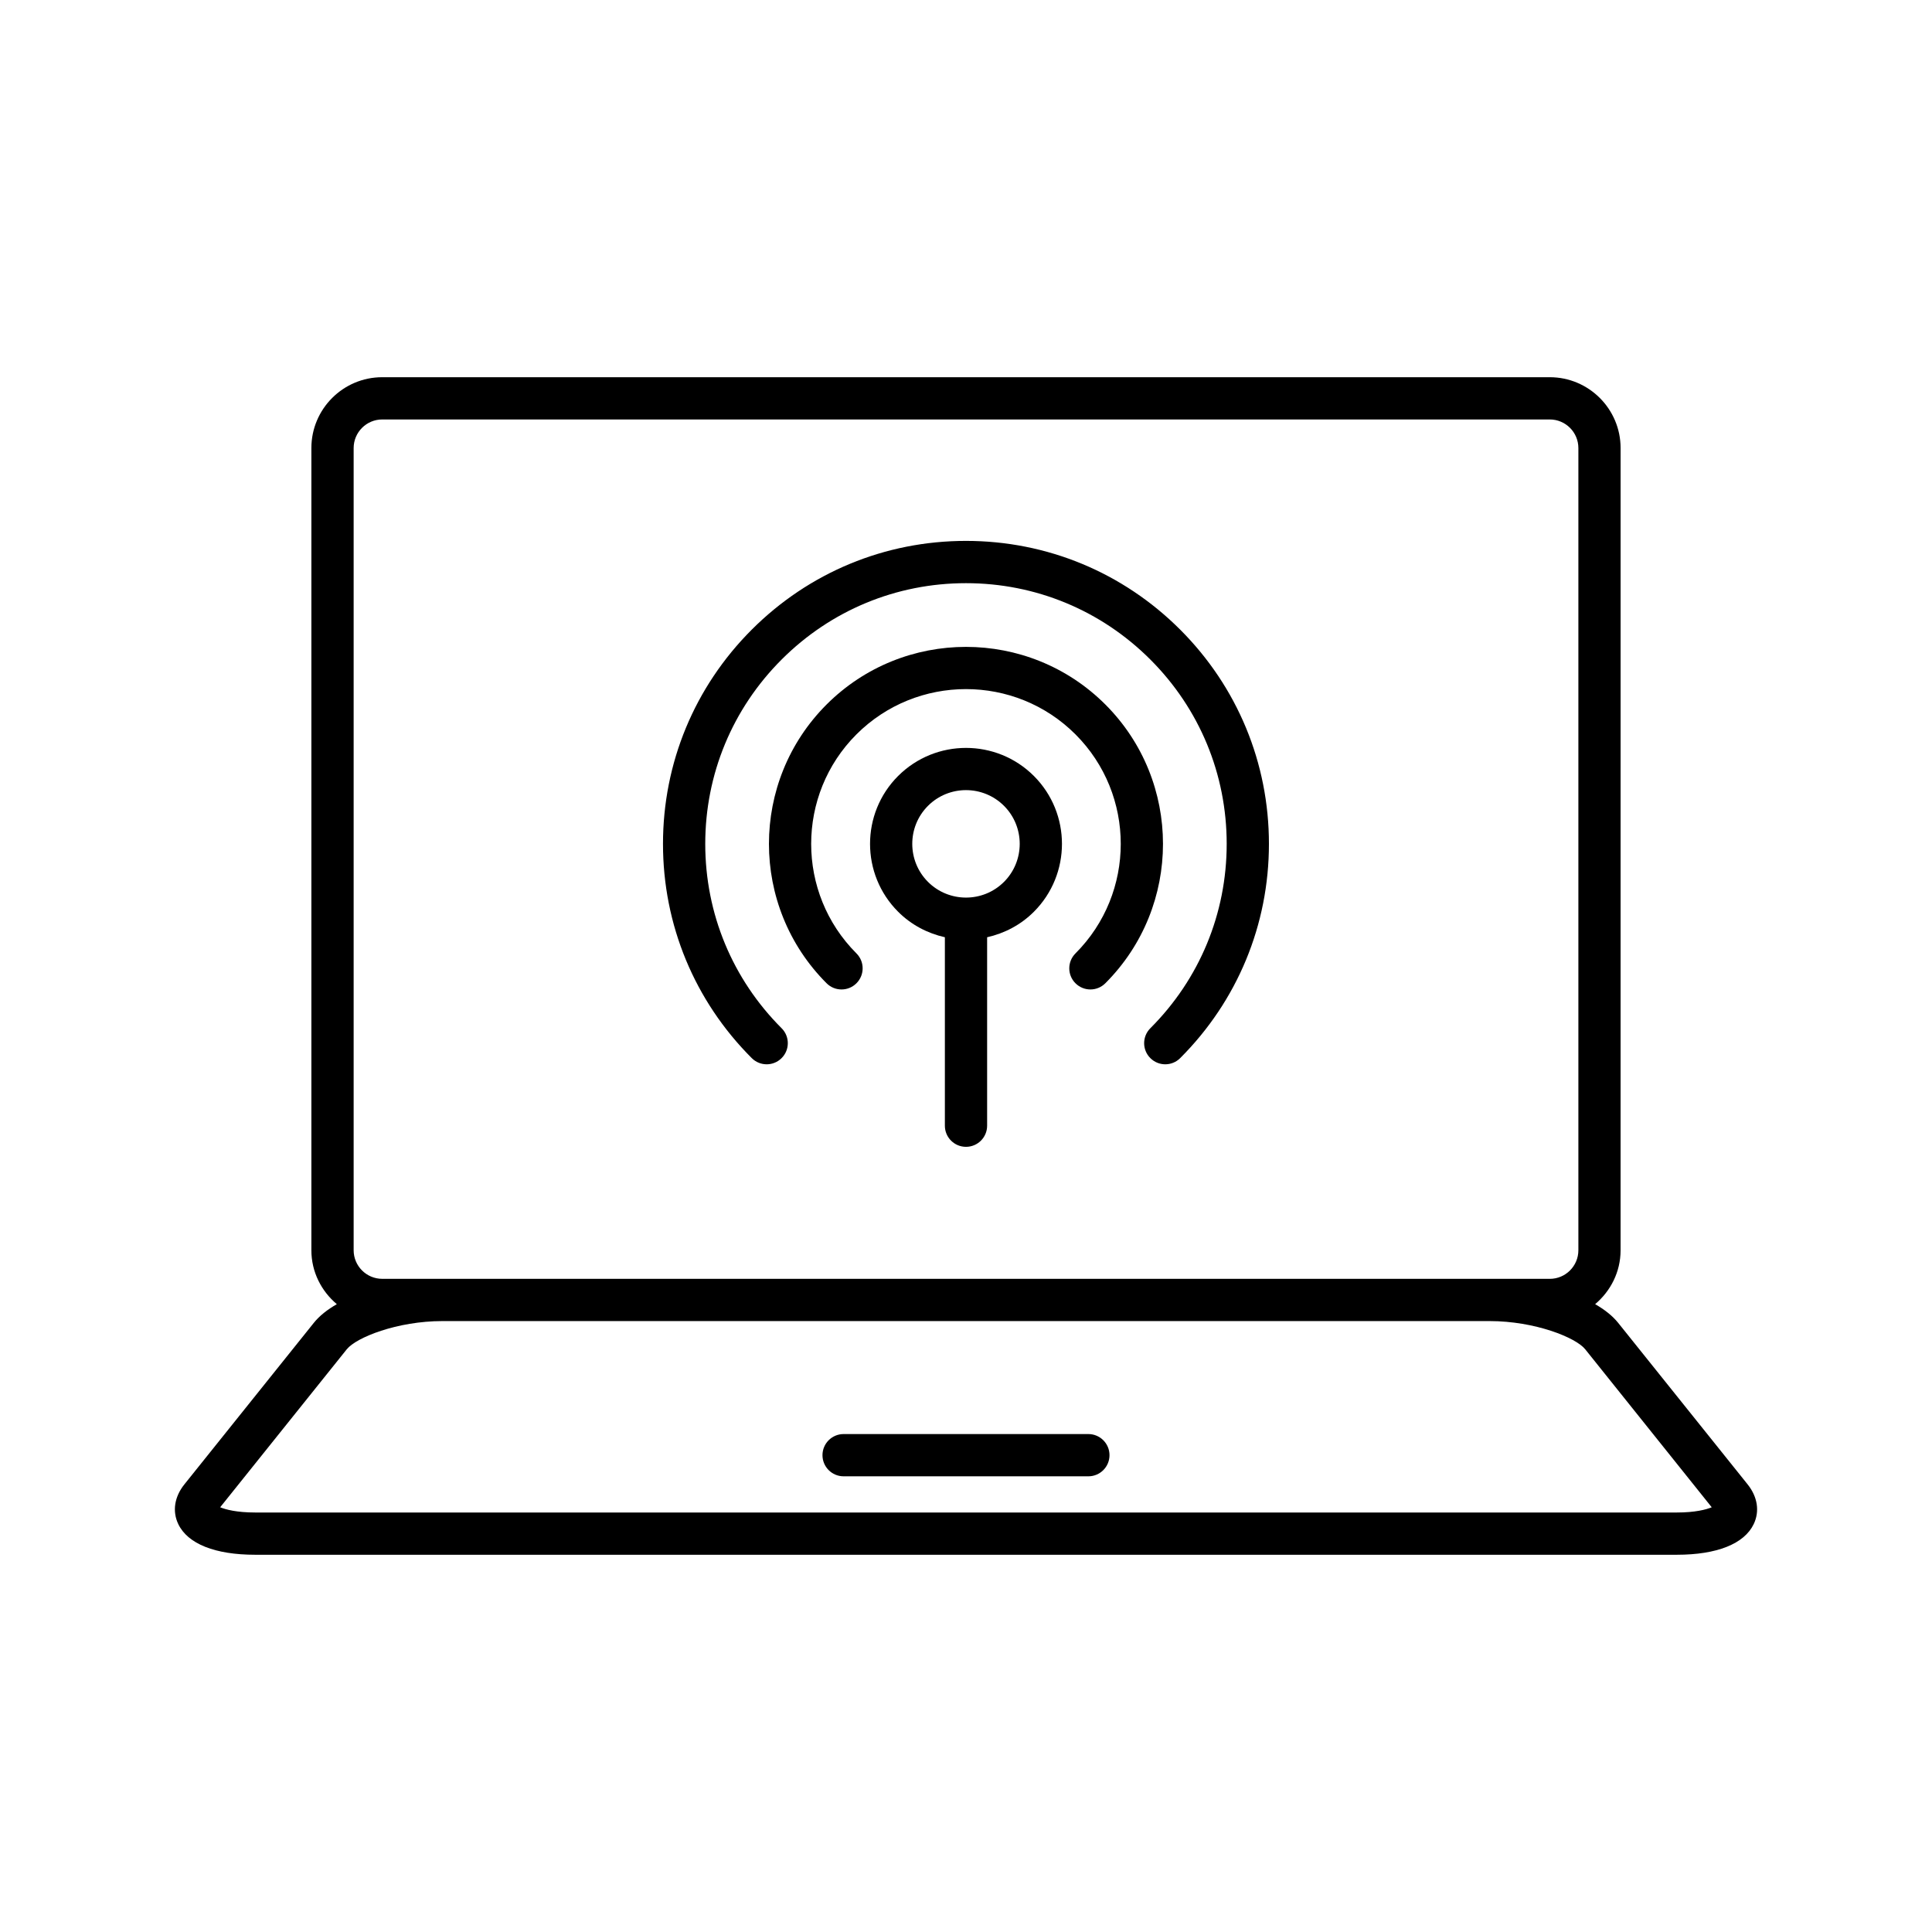 <?xml version="1.0" encoding="UTF-8"?>
<!-- Uploaded to: ICON Repo, www.svgrepo.com, Generator: ICON Repo Mixer Tools -->
<svg fill="#000000" width="800px" height="800px" version="1.1" viewBox="144 144 512 512" xmlns="http://www.w3.org/2000/svg">
 <g>
  <path d="m432.43 524.04h-64.867c-3.09 0-5.598 2.504-5.598 5.598s2.508 5.598 5.598 5.598h64.867c3.09 0 5.598-2.504 5.598-5.598s-2.508-5.598-5.598-5.598z"/>
  <path d="m572.83 494.57c-1.496-1.867-3.606-3.519-6.102-4.953 4.086-3.445 6.742-8.535 6.742-14.289l0.004-212.59c0-10.355-8.422-18.773-18.773-18.773h-309.41c-10.352 0-18.773 8.418-18.773 18.773v212.59c0 5.754 2.656 10.844 6.742 14.289-2.496 1.434-4.602 3.086-6.098 4.953l-34.293 42.793c-2.656 3.312-3.246 7.156-1.621 10.547 2.516 5.238 9.754 8.117 20.379 8.117h376.74c10.625 0 17.863-2.883 20.379-8.117 1.625-3.391 1.035-7.231-1.621-10.547zm-335.11-231.83c0-4.176 3.398-7.578 7.578-7.578h309.41c4.176 0 7.578 3.398 7.578 7.578v212.59c0 4.176-3.398 7.578-7.578 7.578l-309.41-0.004c-4.176 0-7.578-3.398-7.578-7.578zm350.65 282.09h-376.74c-4.856 0-7.789-0.77-9.281-1.387l33.555-41.875c2.496-3.117 13.348-7.469 25.348-7.469h277.49c12.004 0 22.852 4.352 25.352 7.469l33.535 41.879c-1.492 0.617-4.422 1.383-9.258 1.383z"/>
  <path d="m347.18 426.05c1.434 0 2.863-0.547 3.957-1.641 2.188-2.188 2.188-5.731 0-7.914-13.051-13.051-20.238-30.398-20.238-48.855s7.188-35.809 20.238-48.855c13.051-13.051 30.398-20.238 48.855-20.238 18.457 0 35.809 7.188 48.859 20.238s20.234 30.398 20.234 48.855-7.188 35.809-20.234 48.855c-2.188 2.188-2.188 5.731 0 7.914 2.188 2.188 5.731 2.188 7.914 0 15.164-15.164 23.516-35.324 23.516-56.773 0-21.445-8.352-41.605-23.516-56.773-15.164-15.164-35.328-23.52-56.773-23.52-21.445 0-41.605 8.352-56.773 23.52-15.164 15.164-23.52 35.324-23.52 56.773 0 21.445 8.352 41.605 23.52 56.773 1.094 1.094 2.527 1.641 3.961 1.641z"/>
  <path d="m436.93 330.7c-20.367-20.359-53.504-20.359-73.875 0-20.367 20.367-20.367 53.508 0 73.875 2.188 2.188 5.731 2.188 7.914 0 2.188-2.188 2.188-5.731 0-7.914-16-16-16-42.043 0-58.047 16.004-15.988 42.039-16 58.043 0 16 16 16 42.043 0 58.047-2.188 2.188-2.188 5.731 0 7.914 1.094 1.094 2.527 1.641 3.957 1.641 1.434 0 2.863-0.547 3.957-1.641 20.371-20.367 20.371-53.508 0.004-73.875z"/>
  <path d="m382.01 349.64c-9.918 9.922-9.918 26.059 0 35.98 3.527 3.523 7.852 5.738 12.391 6.758v49.945c0 3.094 2.508 5.598 5.598 5.598s5.598-2.504 5.598-5.598v-49.941c4.539-1.02 8.867-3.231 12.395-6.758 9.918-9.922 9.918-26.059 0-35.98-9.926-9.926-26.066-9.914-35.98-0.004zm28.062 28.066c-5.559 5.559-14.598 5.547-20.148 0-5.551-5.555-5.551-14.598 0-20.148 5.551-5.555 14.59-5.555 20.148 0 5.551 5.551 5.551 14.594 0 20.148z"/>
 </g>
</svg>